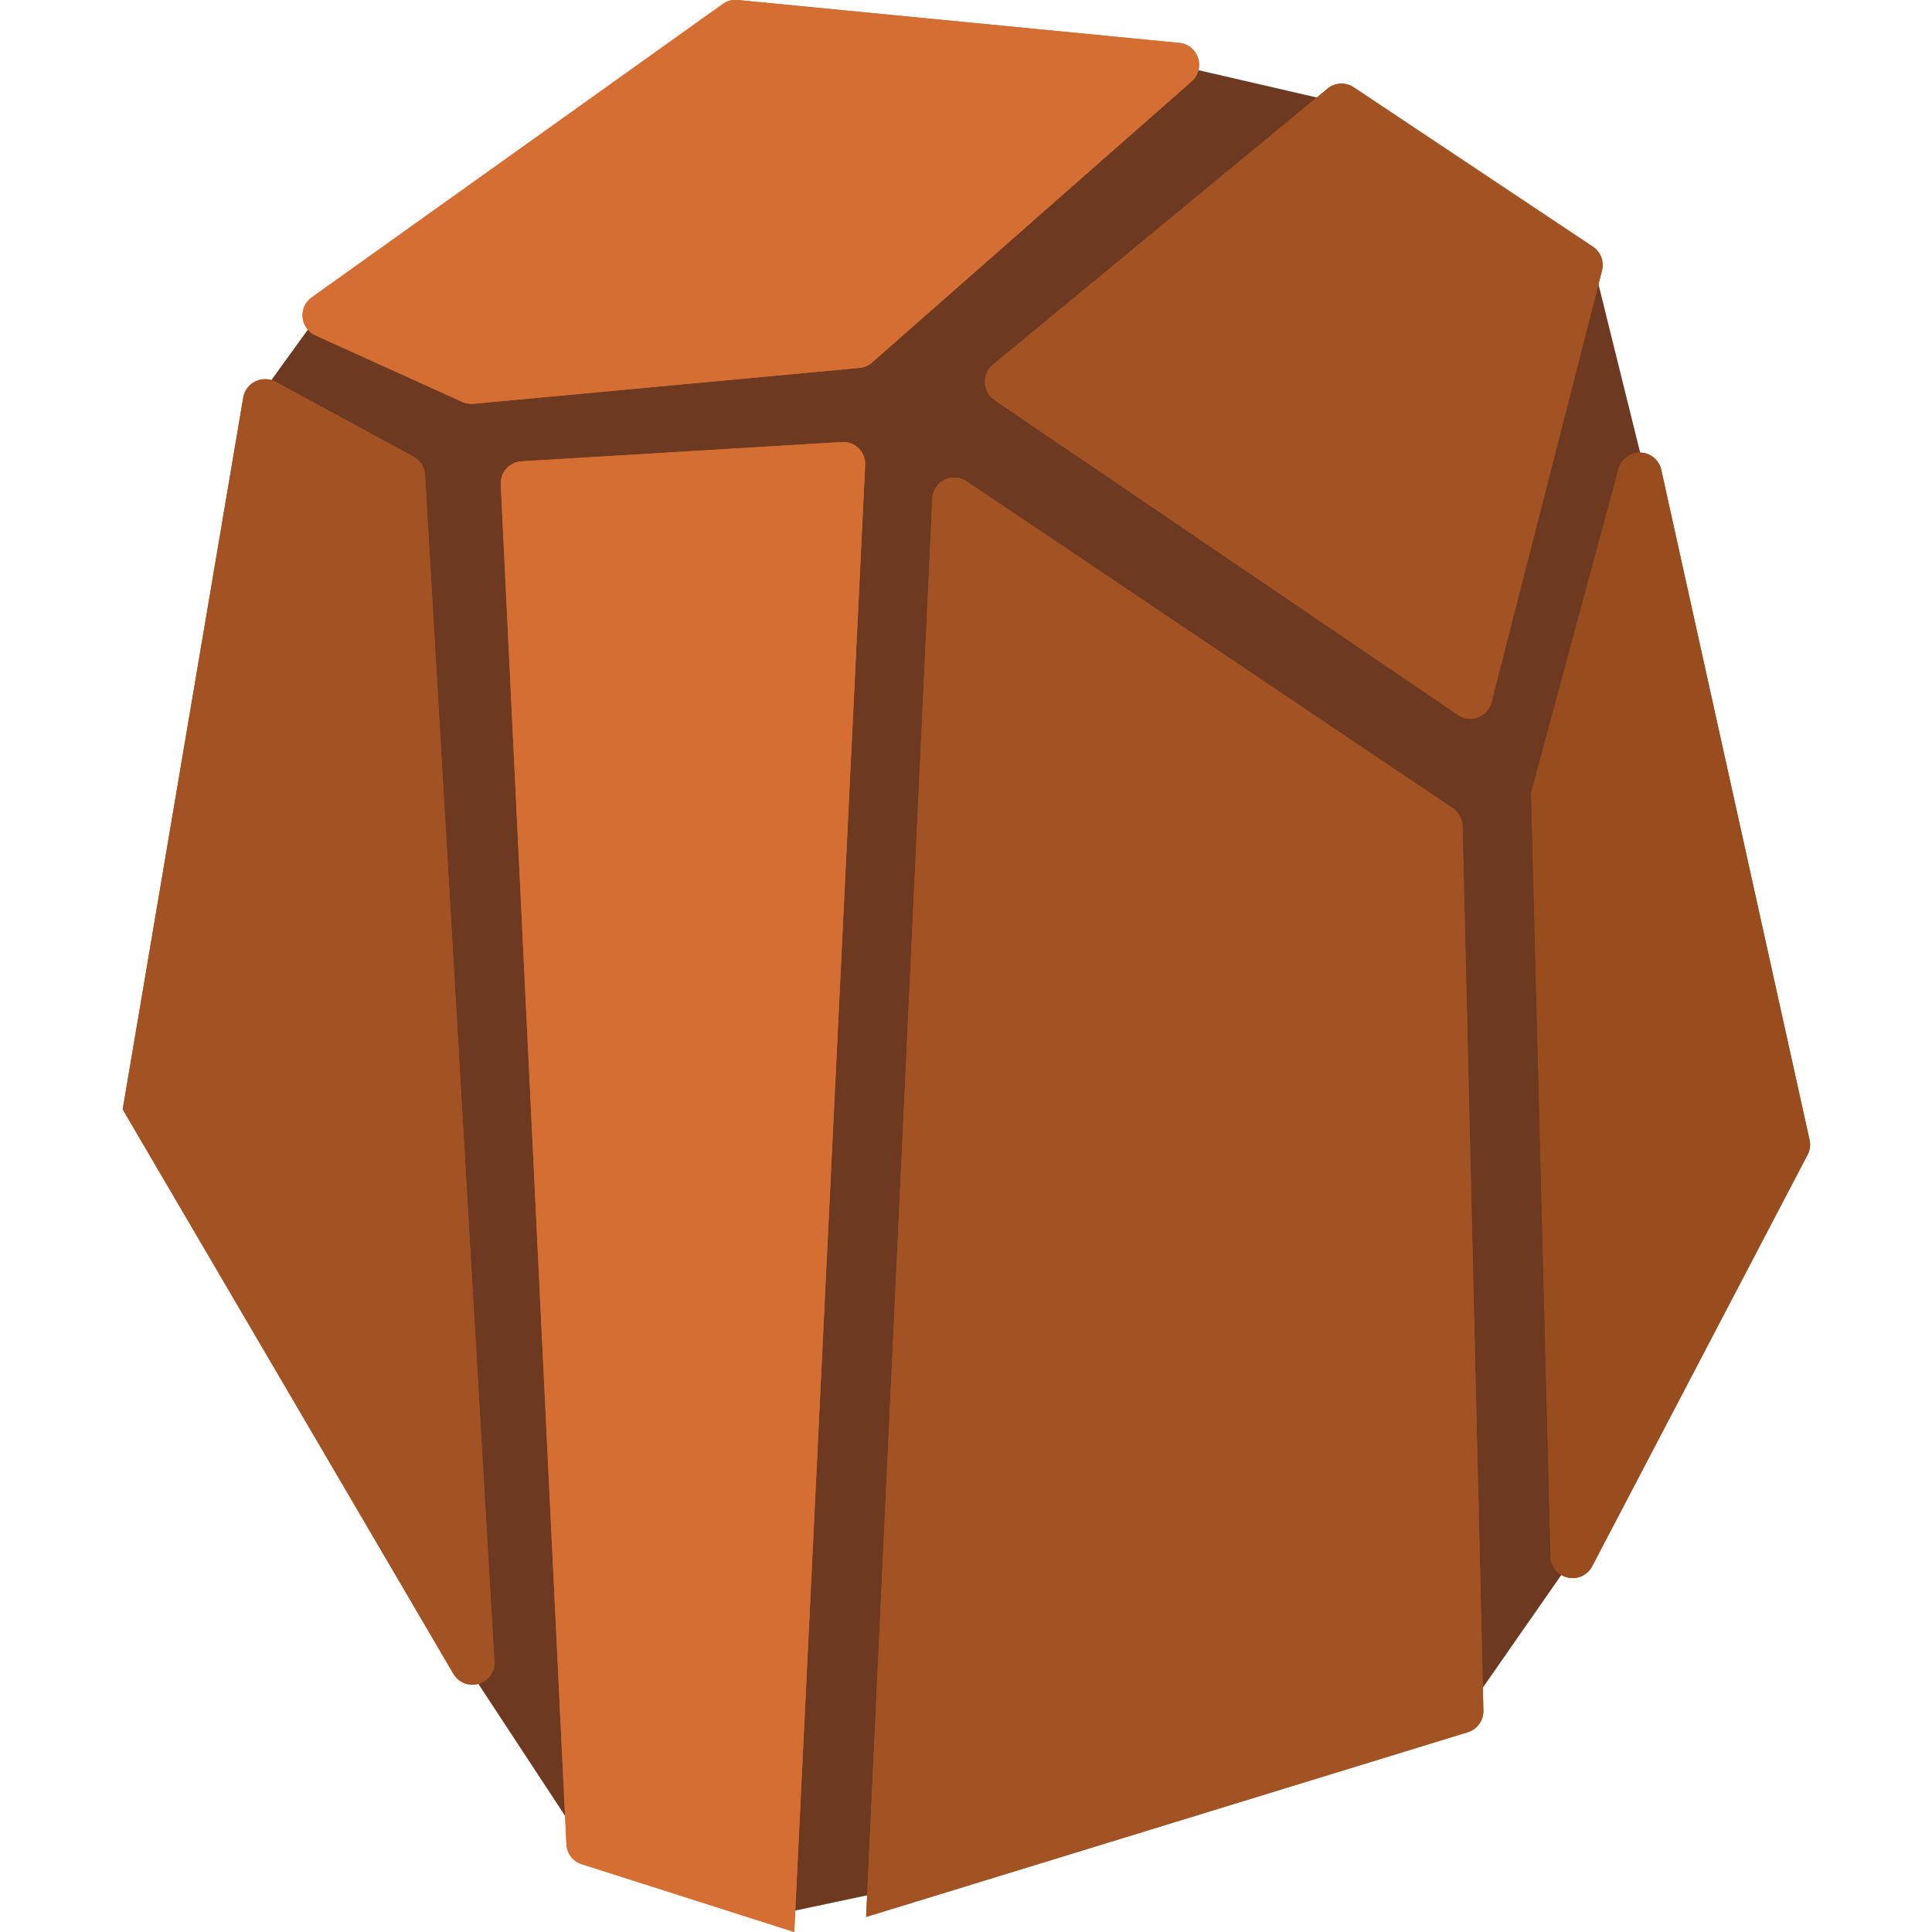 <svg id="Layer_1" data-name="Layer 1" xmlns="http://www.w3.org/2000/svg" viewBox="0 0 100 100"><defs><style>.cls-1{fill:#6d3a21;}.cls-2{fill:#a35323;}.cls-3{fill:#d56e33;}.cls-4{fill:#994d1f;}</style></defs><title>ore</title><polygon class="cls-1" points="16.88 15.75 13.63 20.25 24.38 86.58 30.13 95.33 40.46 99.04 45.17 98.04 76.21 88.13 81.58 80.42 85.13 24.38 82.58 14.08 69.38 5.33 60.38 3.25 16.88 15.75"/><path class="cls-2" d="M14.26,19.76l7.15,3.88a1.14,1.14,0,0,1,.59.94L25.59,86a1.14,1.14,0,0,1-2.12.64L6.35,57.42l6.24-36.84A1.15,1.15,0,0,1,14.26,19.76Z"/><path class="cls-3" d="M27,23.88l16.57-1a1.14,1.14,0,0,1,1.21,1.19L41.11,100l-11-3.51a1.13,1.13,0,0,1-.79-1L25.92,25.07A1.14,1.14,0,0,1,27,23.88Z"/><path class="cls-2" d="M50,24.89,75.19,41.83a1.15,1.15,0,0,1,.51.92l1.08,45.78A1.15,1.15,0,0,1,76,89.65L44.83,99.22l3.43-73.44A1.14,1.14,0,0,1,50,24.89Z"/><path class="cls-2" d="M51.48,20.71,75.46,37a1.13,1.13,0,0,0,1.74-.66L82.92,14a1.14,1.14,0,0,0-.47-1.23L70.07,4.52a1.14,1.14,0,0,0-1.36.07L51.39,18.88A1.15,1.15,0,0,0,51.48,20.71Z"/><path class="cls-4" d="M83.76,24.33,79.26,41a1.12,1.12,0,0,0,0,.32l1,39.25a1.14,1.14,0,0,0,2.15.5l11.15-21.3a1.12,1.12,0,0,0,.1-.78L86,24.38A1.14,1.14,0,0,0,83.76,24.33Z"/><path class="cls-3" d="M16.33,17.36l7.59,3.44a1.15,1.15,0,0,0,.58.1l20-1.86a1.1,1.1,0,0,0,.64-.28L61.67,4.22a1.14,1.14,0,0,0-.64-2L38.19,0a1.1,1.1,0,0,0-.77.2L16.14,15.39A1.14,1.14,0,0,0,16.33,17.36Z"/><path class="cls-2" d="M14.26,19.76l7.15,3.88a1.14,1.14,0,0,1,.59.94L25.59,86a1.14,1.14,0,0,1-2.12.64L6.35,57.42l6.24-36.84A1.15,1.15,0,0,1,14.26,19.76Z"/><path class="cls-3" d="M27,23.88l16.57-1a1.14,1.14,0,0,1,1.21,1.19L41.11,100l-11-3.51a1.13,1.13,0,0,1-.79-1L25.92,25.07A1.14,1.14,0,0,1,27,23.88Z"/><path class="cls-2" d="M50,24.89,75.19,41.83a1.15,1.15,0,0,1,.51.92l1.08,45.78A1.15,1.15,0,0,1,76,89.65L44.83,99.22l3.43-73.44A1.14,1.14,0,0,1,50,24.89Z"/><path class="cls-2" d="M51.48,20.71,75.46,37a1.13,1.13,0,0,0,1.74-.66L82.92,14a1.14,1.14,0,0,0-.47-1.23L70.07,4.52a1.14,1.14,0,0,0-1.36.07L51.39,18.88A1.15,1.15,0,0,0,51.48,20.71Z"/><path class="cls-4" d="M83.76,24.33,79.26,41a1.12,1.12,0,0,0,0,.32l1,39.25a1.14,1.14,0,0,0,2.15.5l11.15-21.3a1.12,1.12,0,0,0,.1-.78L86,24.38A1.14,1.14,0,0,0,83.76,24.33Z"/><path class="cls-3" d="M16.33,17.36l7.59,3.44a1.15,1.15,0,0,0,.58.1l20-1.86a1.1,1.1,0,0,0,.64-.28L61.67,4.22a1.14,1.14,0,0,0-.64-2L38.19,0a1.1,1.1,0,0,0-.77.2L16.14,15.39A1.14,1.14,0,0,0,16.33,17.36Z"/></svg>